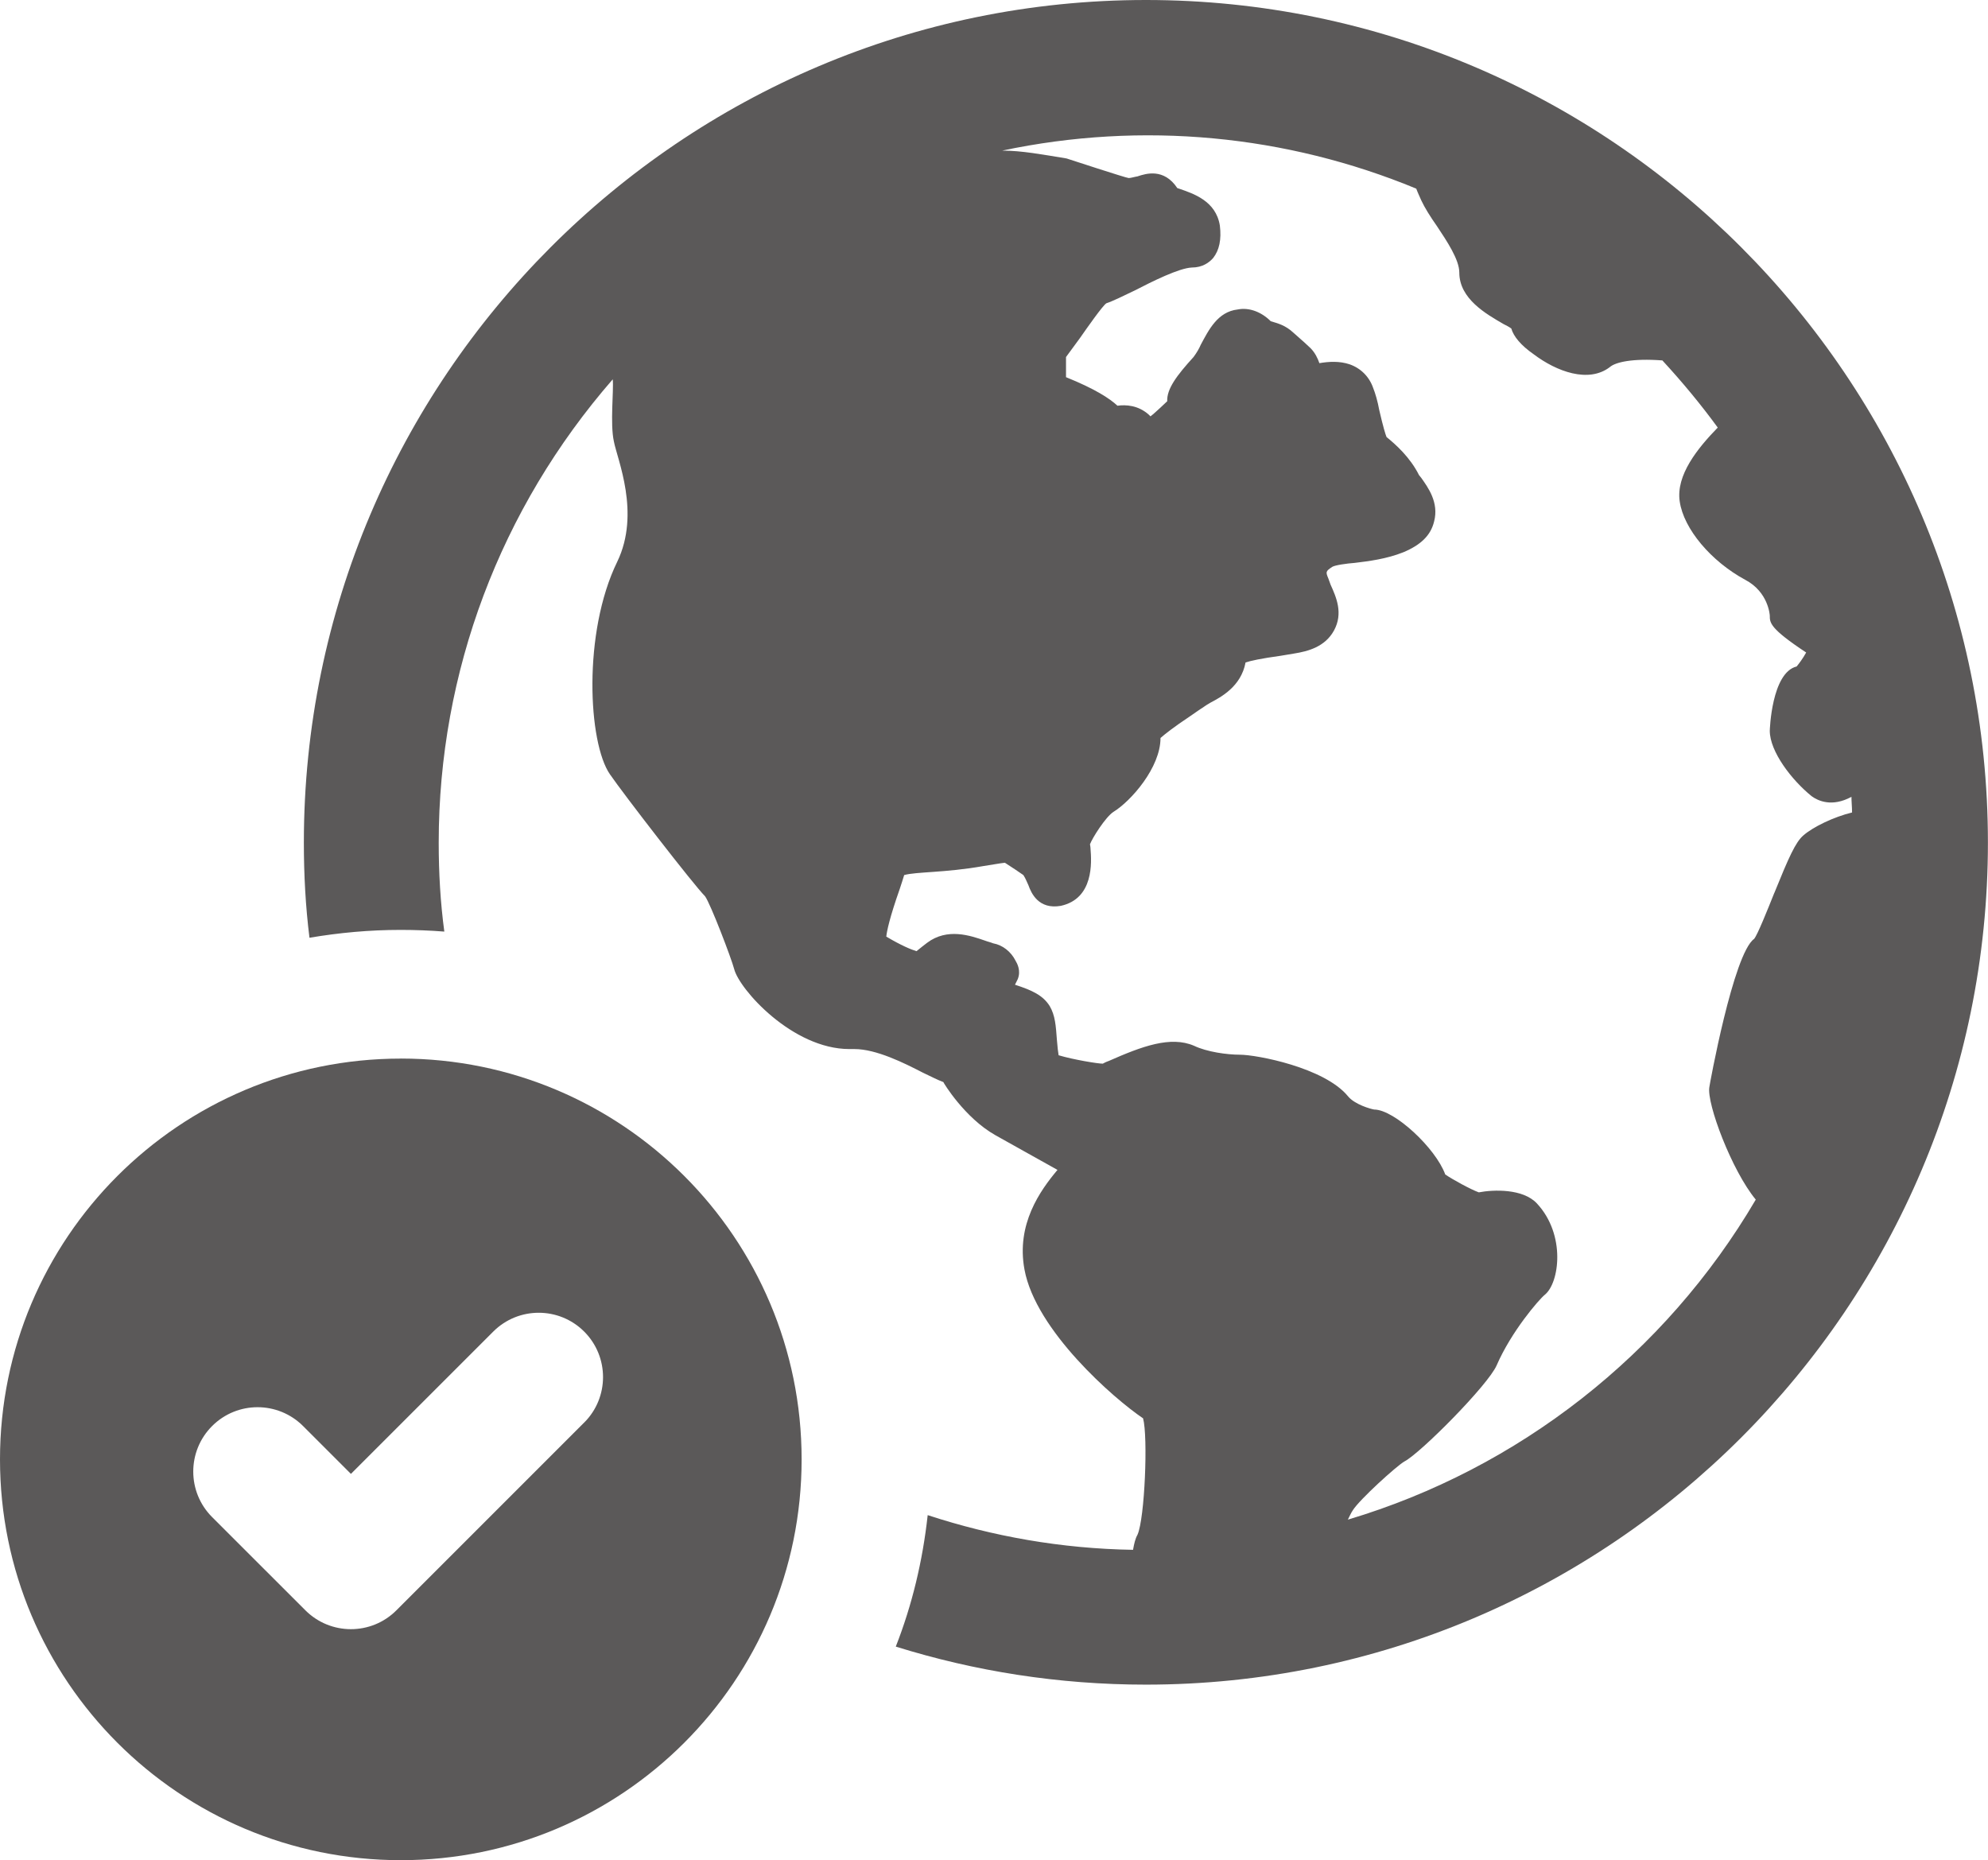 <?xml version="1.0" encoding="UTF-8"?>
<svg id="Layer_1" data-name="Layer 1" xmlns="http://www.w3.org/2000/svg" viewBox="0 0 471 440.71">
  <defs>
    <style>
      .cls-1 {
        fill: #5b5959;
      }
    </style>
  </defs>
  <path class="cls-1" d="M271.5,0C161.47,0,71.99,89.61,71.99,199.63c0,7.56.4,15.11,1.33,22.54,7.03-1.19,14.18-1.86,21.61-1.86,3.45,0,6.89.13,10.34.4-.93-6.89-1.33-13.92-1.33-21.08,0-40.43,14.58-79.14,41.23-109.76.27,2.65-.66,10.47.27,14.71.8,4.24,6.36,16.97.8,28.5-8.22,16.83-6.89,42.95-1.73,50.37,3.18,4.64,19.88,26.25,22.54,28.9,1.32,1.86,6.23,14.71,6.89,17.23,1.19,4.77,13.78,18.96,27.3,18.96h1.19c5.17,0,11.8,3.31,16.17,5.57,1.99.93,3.45,1.72,4.9,2.25,0,.13,5.04,8.48,12.33,12.59,1.59.93,11.93,6.63,14.71,8.22-4.11,4.9-9.81,12.86-7.82,23.6,2.65,14.45,21.21,30.62,28.1,35.26,1.19,4.37.4,23.73-1.32,27.57-.53.93-.8,2.12-1.06,3.58-16.97-.27-33.27-3.18-48.65-8.22-1.19,10.87-3.71,21.34-7.56,31.15,18.69,5.83,38.57,9.01,59.25,9.01,110.02,0,199.5-89.48,199.5-199.5S381.52,0,271.5,0ZM420.36,211.57c-1.59,3.98-3.98,9.94-4.77,10.87-4.91,3.45-10.61,34.86-10.61,35.13-.66,3.84,5.3,19.75,11,26.64-21.47,36.59-56.2,63.76-96.64,75.82.14-.27.8-1.72,1.19-2.25,1.59-2.52,10.34-10.47,12.2-11.53,3.84-1.99,19.88-18.16,21.87-22.8,3.45-7.95,9.94-15.51,11.4-16.7,3.45-2.78,5.04-14.18-1.85-21.61-3.31-3.58-10.34-3.31-13.79-2.65-1.85-.66-6.23-3.05-7.95-4.24-2.26-6.23-12.07-15.38-16.84-15.38-.8-.13-4.64-1.19-6.23-3.18-5.57-6.76-21.61-9.81-25.58-9.81-3.05,0-7.82-.66-10.87-2.12-5.57-2.39-12.33.13-20.15,3.58-.8.27-1.46.66-1.46.66-1.19,0-6.89-.93-10.47-1.99-.13-.8-.27-1.86-.4-3.58-.26-3.45-.4-5.83-1.72-8.09-1.59-2.52-4.11-3.71-8.22-5.04l.66-1.33c.8-1.99-.13-3.71-.53-4.37-1.06-2.12-3.05-3.71-5.3-4.11-.66-.27-1.33-.4-1.99-.66-3.45-1.19-8.88-3.05-13.65.53-.53.4-1.72,1.33-2.52,1.99-1.32-.4-3.58-1.33-7.16-3.45.14-1.33.8-4.51,3.18-11.27.39-1.19.79-2.39,1.06-3.31,2.79-.8,9.68-.53,18.69-2.12,1.85-.27,3.84-.66,5.17-.8,1.46.93,3.84,2.52,4.38,2.92.53.8.8,1.59,1.19,2.39.66,1.86,2.39,5.83,7.69,4.9,7.82-1.72,7.29-10.34,7.03-13.52,0-.4-.13-1.06-.13-1.06.53-1.46,3.71-6.5,5.57-7.69,4.11-2.52,11.14-10.47,11.14-17.5,1.06-.93,3.05-2.52,7.03-5.17,1.19-.8,2.25-1.59,2.92-1.99.53-.4,1.19-.8,1.85-1.19,2.52-1.33,7.29-3.84,8.35-9.54,1.19-.4,3.58-.93,8.35-1.59l3.18-.53c3.31-.53,7.29-1.59,9.41-5.43,2.26-4.11.53-7.95-.79-10.87l-.53-1.46c-.66-1.59-.66-1.72.93-2.78.66-.4,3.45-.8,5.3-.93,3.31-.4,7.56-.93,11.53-2.52,4.11-1.72,6.5-3.98,7.29-7.29,1.19-4.51-1.46-8.09-3.05-10.34l-.53-.66c-2.12-4.24-5.57-7.29-7.69-9.01-.27-.66-.8-2.39-1.72-6.36-.39-2.12-.93-3.98-1.46-5.3-.93-2.65-2.92-4.64-5.57-5.57-2.39-.8-4.91-.66-7.16-.27-.4-1.19-1.06-2.52-2.12-3.58-.53-.53-1.85-1.72-3.97-3.58-1.99-1.86-3.72-2.25-5.44-2.78-2.25-2.25-5.17-3.31-7.82-2.78-4.77.53-6.89,4.9-8.75,8.35-.4.93-.93,1.86-1.72,2.92-3.98,4.37-6.36,7.56-6.23,10.47,0,0-3.05,2.92-3.97,3.58-.13-.13-.27-.26-.4-.4-2.52-2.25-5.43-2.39-7.42-2.12-1.85-1.72-5.3-3.98-12.19-6.76v-4.77c.79-1.06,1.85-2.52,3.31-4.51,1.85-2.65,5.3-7.56,6.23-8.22,1.59-.53,3.98-1.72,6.76-3.05,4.11-2.12,10.47-5.3,13.52-5.43,2.52,0,4.11-1.19,5.04-2.25,1.46-1.86,1.99-4.37,1.59-7.69-.93-5.83-6.23-7.56-9.68-8.75l-.4-.13c-3.18-4.77-7.42-3.45-9.41-2.78-.8.13-1.59.4-2.12.4s-14.71-4.64-14.71-4.64c-5.7-.93-10.61-1.86-15.25-1.86,33.27-7.03,67.34-3.71,98.1,9.01.39,1.06.8,1.86,1.19,2.78.8,1.72,2.12,3.84,3.71,6.1,2.38,3.58,5.3,7.95,5.3,11,0,6.23,6.36,9.81,10.47,12.2.53.26,1.32.66,1.85,1.06.53,1.86,2.25,3.98,5.3,6.1,5.44,4.11,12.99,6.89,18.03,3.05,1.33-1.19,5.43-2.12,12.46-1.59,4.77,5.17,9.15,10.47,13.12,15.91-4.77,4.9-9.94,11.27-9.01,17.5.93,6.5,7.42,14.18,15.51,18.56,5.57,2.92,5.83,8.48,5.83,8.48,0,1.72,0,3.05,8.62,8.75-.8,1.46-1.72,2.65-2.26,3.31-5.96,1.46-6.36,15.11-6.36,15.24,0,4.9,5.17,11.67,9.94,15.51,1.46,1.06,4.77,2.65,9.41.13,0,1.19.14,2.39.14,3.71-4.38,1.06-9.28,3.45-11.53,5.43-1.86,1.59-3.45,5.17-6.89,13.65Z"/>
  <path class="cls-1" d="M94.96,250.8C42.52,250.8,0,293.31,0,345.75s42.52,94.96,94.96,94.96,94.96-42.51,94.96-94.96-42.52-94.96-94.96-94.96ZM138.41,337.02l-44.49,44.49c-2.97,2.98-6.87,4.47-10.78,4.47s-7.8-1.49-10.78-4.46l-22.11-22.1c-5.95-5.95-5.95-15.61,0-21.56,5.95-5.96,15.61-5.95,21.56,0l11.33,11.33,33.72-33.71c5.95-5.95,15.6-5.95,21.55,0,5.95,5.95,5.95,15.61,0,21.55Z"/>
</svg>